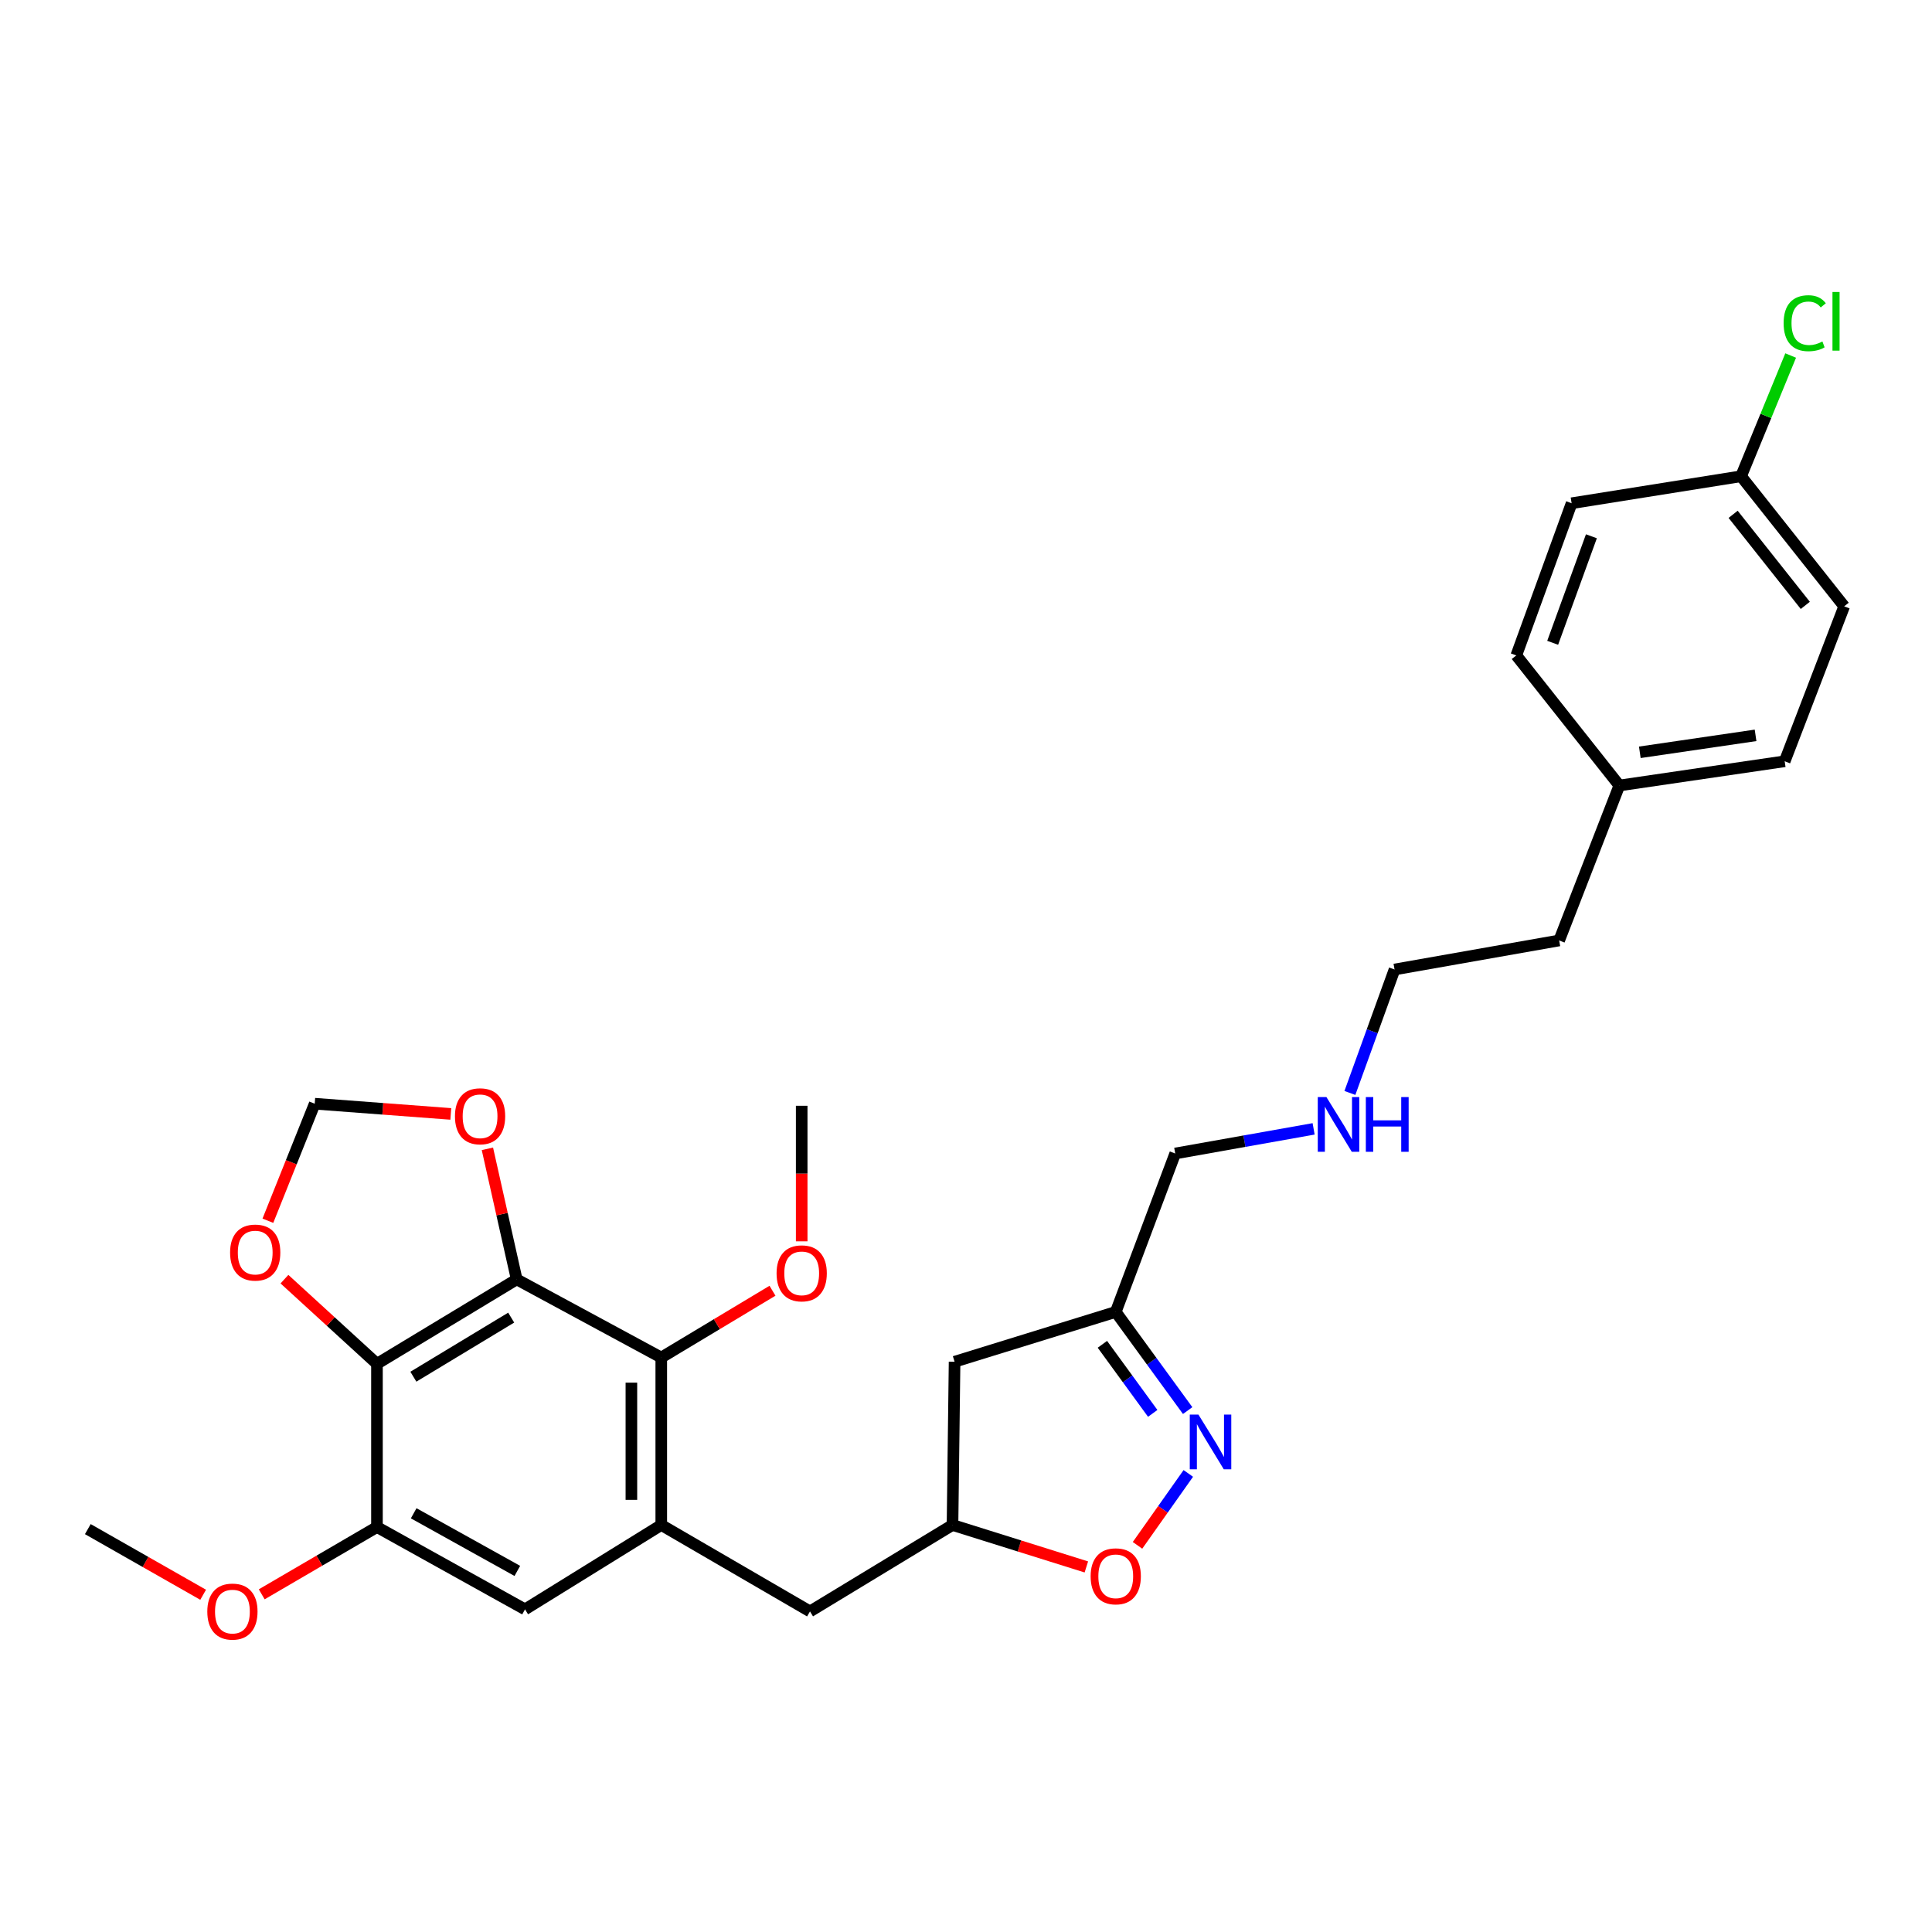 <?xml version='1.0' encoding='iso-8859-1'?>
<svg version='1.1' baseProfile='full'
              xmlns='http://www.w3.org/2000/svg'
                      xmlns:rdkit='http://www.rdkit.org/xml'
                      xmlns:xlink='http://www.w3.org/1999/xlink'
                  xml:space='preserve'
width='1000px' height='1000px' viewBox='0 0 1000 1000'>
<!-- END OF HEADER -->
<rect style='opacity:1.0;fill:#FFFFFF;stroke:none' width='1000' height='1000' x='0' y='0'> </rect>
<path class='bond-0' d='M 267.444,662.205 L 195.114,705.9' style='fill:none;fill-rule:evenodd;stroke:#000000;stroke-width:6px;stroke-linecap:butt;stroke-linejoin:miter;stroke-opacity:1' />
<path class='bond-0' d='M 264.59,681.995 L 213.96,712.582' style='fill:none;fill-rule:evenodd;stroke:#000000;stroke-width:6px;stroke-linecap:butt;stroke-linejoin:miter;stroke-opacity:1' />
<path class='bond-2' d='M 267.444,662.205 L 342.273,702.661' style='fill:none;fill-rule:evenodd;stroke:#000000;stroke-width:6px;stroke-linecap:butt;stroke-linejoin:miter;stroke-opacity:1' />
<path class='bond-8' d='M 267.444,662.205 L 259.862,628.415' style='fill:none;fill-rule:evenodd;stroke:#000000;stroke-width:6px;stroke-linecap:butt;stroke-linejoin:miter;stroke-opacity:1' />
<path class='bond-8' d='M 259.862,628.415 L 252.28,594.626' style='fill:none;fill-rule:evenodd;stroke:#FF0000;stroke-width:6px;stroke-linecap:butt;stroke-linejoin:miter;stroke-opacity:1' />
<path class='bond-4' d='M 195.114,705.9 L 195.114,790.394' style='fill:none;fill-rule:evenodd;stroke:#000000;stroke-width:6px;stroke-linecap:butt;stroke-linejoin:miter;stroke-opacity:1' />
<path class='bond-9' d='M 195.114,705.9 L 171.173,683.996' style='fill:none;fill-rule:evenodd;stroke:#000000;stroke-width:6px;stroke-linecap:butt;stroke-linejoin:miter;stroke-opacity:1' />
<path class='bond-9' d='M 171.173,683.996 L 147.233,662.092' style='fill:none;fill-rule:evenodd;stroke:#FF0000;stroke-width:6px;stroke-linecap:butt;stroke-linejoin:miter;stroke-opacity:1' />
<path class='bond-1' d='M 342.273,789.329 L 342.273,702.661' style='fill:none;fill-rule:evenodd;stroke:#000000;stroke-width:6px;stroke-linecap:butt;stroke-linejoin:miter;stroke-opacity:1' />
<path class='bond-1' d='M 326.809,776.329 L 326.809,715.661' style='fill:none;fill-rule:evenodd;stroke:#000000;stroke-width:6px;stroke-linecap:butt;stroke-linejoin:miter;stroke-opacity:1' />
<path class='bond-6' d='M 342.273,789.329 L 271.748,833.007' style='fill:none;fill-rule:evenodd;stroke:#000000;stroke-width:6px;stroke-linecap:butt;stroke-linejoin:miter;stroke-opacity:1' />
<path class='bond-10' d='M 342.273,789.329 L 419.251,834.072' style='fill:none;fill-rule:evenodd;stroke:#000000;stroke-width:6px;stroke-linecap:butt;stroke-linejoin:miter;stroke-opacity:1' />
<path class='bond-14' d='M 342.273,702.661 L 371.054,685.372' style='fill:none;fill-rule:evenodd;stroke:#000000;stroke-width:6px;stroke-linecap:butt;stroke-linejoin:miter;stroke-opacity:1' />
<path class='bond-14' d='M 371.054,685.372 L 399.836,668.083' style='fill:none;fill-rule:evenodd;stroke:#FF0000;stroke-width:6px;stroke-linecap:butt;stroke-linejoin:miter;stroke-opacity:1' />
<path class='bond-3' d='M 615.064,762.642 L 601.919,781.255' style='fill:none;fill-rule:evenodd;stroke:#0000FF;stroke-width:6px;stroke-linecap:butt;stroke-linejoin:miter;stroke-opacity:1' />
<path class='bond-3' d='M 601.919,781.255 L 588.773,799.869' style='fill:none;fill-rule:evenodd;stroke:#FF0000;stroke-width:6px;stroke-linecap:butt;stroke-linejoin:miter;stroke-opacity:1' />
<path class='bond-31' d='M 614.729,730.113 L 596.12,704.578' style='fill:none;fill-rule:evenodd;stroke:#0000FF;stroke-width:6px;stroke-linecap:butt;stroke-linejoin:miter;stroke-opacity:1' />
<path class='bond-31' d='M 596.12,704.578 L 577.51,679.043' style='fill:none;fill-rule:evenodd;stroke:#000000;stroke-width:6px;stroke-linecap:butt;stroke-linejoin:miter;stroke-opacity:1' />
<path class='bond-31' d='M 596.649,731.561 L 583.622,713.686' style='fill:none;fill-rule:evenodd;stroke:#0000FF;stroke-width:6px;stroke-linecap:butt;stroke-linejoin:miter;stroke-opacity:1' />
<path class='bond-31' d='M 583.622,713.686 L 570.596,695.812' style='fill:none;fill-rule:evenodd;stroke:#000000;stroke-width:6px;stroke-linecap:butt;stroke-linejoin:miter;stroke-opacity:1' />
<path class='bond-15' d='M 195.114,790.394 L 165.291,807.806' style='fill:none;fill-rule:evenodd;stroke:#000000;stroke-width:6px;stroke-linecap:butt;stroke-linejoin:miter;stroke-opacity:1' />
<path class='bond-15' d='M 165.291,807.806 L 135.467,825.218' style='fill:none;fill-rule:evenodd;stroke:#FF0000;stroke-width:6px;stroke-linecap:butt;stroke-linejoin:miter;stroke-opacity:1' />
<path class='bond-30' d='M 195.114,790.394 L 271.748,833.007' style='fill:none;fill-rule:evenodd;stroke:#000000;stroke-width:6px;stroke-linecap:butt;stroke-linejoin:miter;stroke-opacity:1' />
<path class='bond-30' d='M 214.124,783.271 L 267.768,813.1' style='fill:none;fill-rule:evenodd;stroke:#000000;stroke-width:6px;stroke-linecap:butt;stroke-linejoin:miter;stroke-opacity:1' />
<path class='bond-5' d='M 562.296,811.047 L 527.656,800.188' style='fill:none;fill-rule:evenodd;stroke:#FF0000;stroke-width:6px;stroke-linecap:butt;stroke-linejoin:miter;stroke-opacity:1' />
<path class='bond-5' d='M 527.656,800.188 L 493.015,789.329' style='fill:none;fill-rule:evenodd;stroke:#000000;stroke-width:6px;stroke-linecap:butt;stroke-linejoin:miter;stroke-opacity:1' />
<path class='bond-7' d='M 577.51,679.043 L 494.089,704.834' style='fill:none;fill-rule:evenodd;stroke:#000000;stroke-width:6px;stroke-linecap:butt;stroke-linejoin:miter;stroke-opacity:1' />
<path class='bond-24' d='M 577.51,679.043 L 608.293,597.049' style='fill:none;fill-rule:evenodd;stroke:#000000;stroke-width:6px;stroke-linecap:butt;stroke-linejoin:miter;stroke-opacity:1' />
<path class='bond-12' d='M 233.337,576.564 L 198.117,573.919' style='fill:none;fill-rule:evenodd;stroke:#FF0000;stroke-width:6px;stroke-linecap:butt;stroke-linejoin:miter;stroke-opacity:1' />
<path class='bond-12' d='M 198.117,573.919 L 162.897,571.275' style='fill:none;fill-rule:evenodd;stroke:#000000;stroke-width:6px;stroke-linecap:butt;stroke-linejoin:miter;stroke-opacity:1' />
<path class='bond-29' d='M 138.657,631.851 L 150.777,601.563' style='fill:none;fill-rule:evenodd;stroke:#FF0000;stroke-width:6px;stroke-linecap:butt;stroke-linejoin:miter;stroke-opacity:1' />
<path class='bond-29' d='M 150.777,601.563 L 162.897,571.275' style='fill:none;fill-rule:evenodd;stroke:#000000;stroke-width:6px;stroke-linecap:butt;stroke-linejoin:miter;stroke-opacity:1' />
<path class='bond-11' d='M 419.251,834.072 L 493.015,789.329' style='fill:none;fill-rule:evenodd;stroke:#000000;stroke-width:6px;stroke-linecap:butt;stroke-linejoin:miter;stroke-opacity:1' />
<path class='bond-13' d='M 493.015,789.329 L 494.089,704.834' style='fill:none;fill-rule:evenodd;stroke:#000000;stroke-width:6px;stroke-linecap:butt;stroke-linejoin:miter;stroke-opacity:1' />
<path class='bond-27' d='M 414.955,642.514 L 414.955,607.431' style='fill:none;fill-rule:evenodd;stroke:#FF0000;stroke-width:6px;stroke-linecap:butt;stroke-linejoin:miter;stroke-opacity:1' />
<path class='bond-27' d='M 414.955,607.431 L 414.955,572.349' style='fill:none;fill-rule:evenodd;stroke:#000000;stroke-width:6px;stroke-linecap:butt;stroke-linejoin:miter;stroke-opacity:1' />
<path class='bond-28' d='M 105.148,825.447 L 75.302,808.458' style='fill:none;fill-rule:evenodd;stroke:#FF0000;stroke-width:6px;stroke-linecap:butt;stroke-linejoin:miter;stroke-opacity:1' />
<path class='bond-28' d='M 75.302,808.458 L 45.455,791.468' style='fill:none;fill-rule:evenodd;stroke:#000000;stroke-width:6px;stroke-linecap:butt;stroke-linejoin:miter;stroke-opacity:1' />
<path class='bond-16' d='M 901.177,246.509 L 954.545,313.838' style='fill:none;fill-rule:evenodd;stroke:#000000;stroke-width:6px;stroke-linecap:butt;stroke-linejoin:miter;stroke-opacity:1' />
<path class='bond-16' d='M 897.063,266.214 L 934.421,313.345' style='fill:none;fill-rule:evenodd;stroke:#000000;stroke-width:6px;stroke-linecap:butt;stroke-linejoin:miter;stroke-opacity:1' />
<path class='bond-18' d='M 901.177,246.509 L 914.013,215.263' style='fill:none;fill-rule:evenodd;stroke:#000000;stroke-width:6px;stroke-linecap:butt;stroke-linejoin:miter;stroke-opacity:1' />
<path class='bond-18' d='M 914.013,215.263 L 926.849,184.017' style='fill:none;fill-rule:evenodd;stroke:#00CC00;stroke-width:6px;stroke-linecap:butt;stroke-linejoin:miter;stroke-opacity:1' />
<path class='bond-32' d='M 901.177,246.509 L 813.469,260.478' style='fill:none;fill-rule:evenodd;stroke:#000000;stroke-width:6px;stroke-linecap:butt;stroke-linejoin:miter;stroke-opacity:1' />
<path class='bond-17' d='M 679.927,584.299 L 644.11,590.674' style='fill:none;fill-rule:evenodd;stroke:#0000FF;stroke-width:6px;stroke-linecap:butt;stroke-linejoin:miter;stroke-opacity:1' />
<path class='bond-17' d='M 644.11,590.674 L 608.293,597.049' style='fill:none;fill-rule:evenodd;stroke:#000000;stroke-width:6px;stroke-linecap:butt;stroke-linejoin:miter;stroke-opacity:1' />
<path class='bond-25' d='M 698.705,565.713 L 710.261,533.76' style='fill:none;fill-rule:evenodd;stroke:#0000FF;stroke-width:6px;stroke-linecap:butt;stroke-linejoin:miter;stroke-opacity:1' />
<path class='bond-25' d='M 710.261,533.76 L 721.817,501.806' style='fill:none;fill-rule:evenodd;stroke:#000000;stroke-width:6px;stroke-linecap:butt;stroke-linejoin:miter;stroke-opacity:1' />
<path class='bond-19' d='M 838.168,406.572 L 807.017,486.78' style='fill:none;fill-rule:evenodd;stroke:#000000;stroke-width:6px;stroke-linecap:butt;stroke-linejoin:miter;stroke-opacity:1' />
<path class='bond-22' d='M 838.168,406.572 L 784.834,339.243' style='fill:none;fill-rule:evenodd;stroke:#000000;stroke-width:6px;stroke-linecap:butt;stroke-linejoin:miter;stroke-opacity:1' />
<path class='bond-23' d='M 838.168,406.572 L 923.754,394.038' style='fill:none;fill-rule:evenodd;stroke:#000000;stroke-width:6px;stroke-linecap:butt;stroke-linejoin:miter;stroke-opacity:1' />
<path class='bond-23' d='M 848.765,389.391 L 908.676,380.617' style='fill:none;fill-rule:evenodd;stroke:#000000;stroke-width:6px;stroke-linecap:butt;stroke-linejoin:miter;stroke-opacity:1' />
<path class='bond-20' d='M 813.469,260.478 L 784.834,339.243' style='fill:none;fill-rule:evenodd;stroke:#000000;stroke-width:6px;stroke-linecap:butt;stroke-linejoin:miter;stroke-opacity:1' />
<path class='bond-20' d='M 823.707,277.576 L 803.663,332.712' style='fill:none;fill-rule:evenodd;stroke:#000000;stroke-width:6px;stroke-linecap:butt;stroke-linejoin:miter;stroke-opacity:1' />
<path class='bond-21' d='M 954.545,313.838 L 923.754,394.038' style='fill:none;fill-rule:evenodd;stroke:#000000;stroke-width:6px;stroke-linecap:butt;stroke-linejoin:miter;stroke-opacity:1' />
<path class='bond-26' d='M 721.817,501.806 L 807.017,486.78' style='fill:none;fill-rule:evenodd;stroke:#000000;stroke-width:6px;stroke-linecap:butt;stroke-linejoin:miter;stroke-opacity:1' />
<path  class='atom-4' d='M 620.306 732.196
L 629.586 747.196
Q 630.506 748.676, 631.986 751.356
Q 633.466 754.036, 633.546 754.196
L 633.546 732.196
L 637.306 732.196
L 637.306 760.516
L 633.426 760.516
L 623.466 744.116
Q 622.306 742.196, 621.066 739.996
Q 619.866 737.796, 619.506 737.116
L 619.506 760.516
L 615.826 760.516
L 615.826 732.196
L 620.306 732.196
' fill='#0000FF'/>
<path  class='atom-6' d='M 564.51 815.896
Q 564.51 809.096, 567.87 805.296
Q 571.23 801.496, 577.51 801.496
Q 583.79 801.496, 587.15 805.296
Q 590.51 809.096, 590.51 815.896
Q 590.51 822.776, 587.11 826.696
Q 583.71 830.576, 577.51 830.576
Q 571.27 830.576, 567.87 826.696
Q 564.51 822.816, 564.51 815.896
M 577.51 827.376
Q 581.83 827.376, 584.15 824.496
Q 586.51 821.576, 586.51 815.896
Q 586.51 810.336, 584.15 807.536
Q 581.83 804.696, 577.51 804.696
Q 573.19 804.696, 570.83 807.496
Q 568.51 810.296, 568.51 815.896
Q 568.51 821.616, 570.83 824.496
Q 573.19 827.376, 577.51 827.376
' fill='#FF0000'/>
<path  class='atom-9' d='M 235.483 577.781
Q 235.483 570.981, 238.843 567.181
Q 242.203 563.381, 248.483 563.381
Q 254.763 563.381, 258.123 567.181
Q 261.483 570.981, 261.483 577.781
Q 261.483 584.661, 258.083 588.581
Q 254.683 592.461, 248.483 592.461
Q 242.243 592.461, 238.843 588.581
Q 235.483 584.701, 235.483 577.781
M 248.483 589.261
Q 252.803 589.261, 255.123 586.381
Q 257.483 583.461, 257.483 577.781
Q 257.483 572.221, 255.123 569.421
Q 252.803 566.581, 248.483 566.581
Q 244.163 566.581, 241.803 569.381
Q 239.483 572.181, 239.483 577.781
Q 239.483 583.501, 241.803 586.381
Q 244.163 589.261, 248.483 589.261
' fill='#FF0000'/>
<path  class='atom-10' d='M 119.097 648.324
Q 119.097 641.524, 122.457 637.724
Q 125.817 633.924, 132.097 633.924
Q 138.377 633.924, 141.737 637.724
Q 145.097 641.524, 145.097 648.324
Q 145.097 655.204, 141.697 659.124
Q 138.297 663.004, 132.097 663.004
Q 125.857 663.004, 122.457 659.124
Q 119.097 655.244, 119.097 648.324
M 132.097 659.804
Q 136.417 659.804, 138.737 656.924
Q 141.097 654.004, 141.097 648.324
Q 141.097 642.764, 138.737 639.964
Q 136.417 637.124, 132.097 637.124
Q 127.777 637.124, 125.417 639.924
Q 123.097 642.724, 123.097 648.324
Q 123.097 654.044, 125.417 656.924
Q 127.777 659.804, 132.097 659.804
' fill='#FF0000'/>
<path  class='atom-15' d='M 401.955 659.08
Q 401.955 652.28, 405.315 648.48
Q 408.675 644.68, 414.955 644.68
Q 421.235 644.68, 424.595 648.48
Q 427.955 652.28, 427.955 659.08
Q 427.955 665.96, 424.555 669.88
Q 421.155 673.76, 414.955 673.76
Q 408.715 673.76, 405.315 669.88
Q 401.955 666, 401.955 659.08
M 414.955 670.56
Q 419.275 670.56, 421.595 667.68
Q 423.955 664.76, 423.955 659.08
Q 423.955 653.52, 421.595 650.72
Q 419.275 647.88, 414.955 647.88
Q 410.635 647.88, 408.275 650.68
Q 405.955 653.48, 405.955 659.08
Q 405.955 664.8, 408.275 667.68
Q 410.635 670.56, 414.955 670.56
' fill='#FF0000'/>
<path  class='atom-16' d='M 107.301 834.152
Q 107.301 827.352, 110.661 823.552
Q 114.021 819.752, 120.301 819.752
Q 126.581 819.752, 129.941 823.552
Q 133.301 827.352, 133.301 834.152
Q 133.301 841.032, 129.901 844.952
Q 126.501 848.832, 120.301 848.832
Q 114.061 848.832, 110.661 844.952
Q 107.301 841.072, 107.301 834.152
M 120.301 845.632
Q 124.621 845.632, 126.941 842.752
Q 129.301 839.832, 129.301 834.152
Q 129.301 828.592, 126.941 825.792
Q 124.621 822.952, 120.301 822.952
Q 115.981 822.952, 113.621 825.752
Q 111.301 828.552, 111.301 834.152
Q 111.301 839.872, 113.621 842.752
Q 115.981 845.632, 120.301 845.632
' fill='#FF0000'/>
<path  class='atom-18' d='M 686.553 567.845
L 695.833 582.845
Q 696.753 584.325, 698.233 587.005
Q 699.713 589.685, 699.793 589.845
L 699.793 567.845
L 703.553 567.845
L 703.553 596.165
L 699.673 596.165
L 689.713 579.765
Q 688.553 577.845, 687.313 575.645
Q 686.113 573.445, 685.753 572.765
L 685.753 596.165
L 682.073 596.165
L 682.073 567.845
L 686.553 567.845
' fill='#0000FF'/>
<path  class='atom-18' d='M 706.953 567.845
L 710.793 567.845
L 710.793 579.885
L 725.273 579.885
L 725.273 567.845
L 729.113 567.845
L 729.113 596.165
L 725.273 596.165
L 725.273 583.085
L 710.793 583.085
L 710.793 596.165
L 706.953 596.165
L 706.953 567.845
' fill='#0000FF'/>
<path  class='atom-19' d='M 923.204 167.289
Q 923.204 160.249, 926.484 156.569
Q 929.804 152.849, 936.084 152.849
Q 941.924 152.849, 945.044 156.969
L 942.404 159.129
Q 940.124 156.129, 936.084 156.129
Q 931.804 156.129, 929.524 159.009
Q 927.284 161.849, 927.284 167.289
Q 927.284 172.889, 929.604 175.769
Q 931.964 178.649, 936.524 178.649
Q 939.644 178.649, 943.284 176.769
L 944.404 179.769
Q 942.924 180.729, 940.684 181.289
Q 938.444 181.849, 935.964 181.849
Q 929.804 181.849, 926.484 178.089
Q 923.204 174.329, 923.204 167.289
' fill='#00CC00'/>
<path  class='atom-19' d='M 948.484 151.129
L 952.164 151.129
L 952.164 181.489
L 948.484 181.489
L 948.484 151.129
' fill='#00CC00'/>
</svg>
